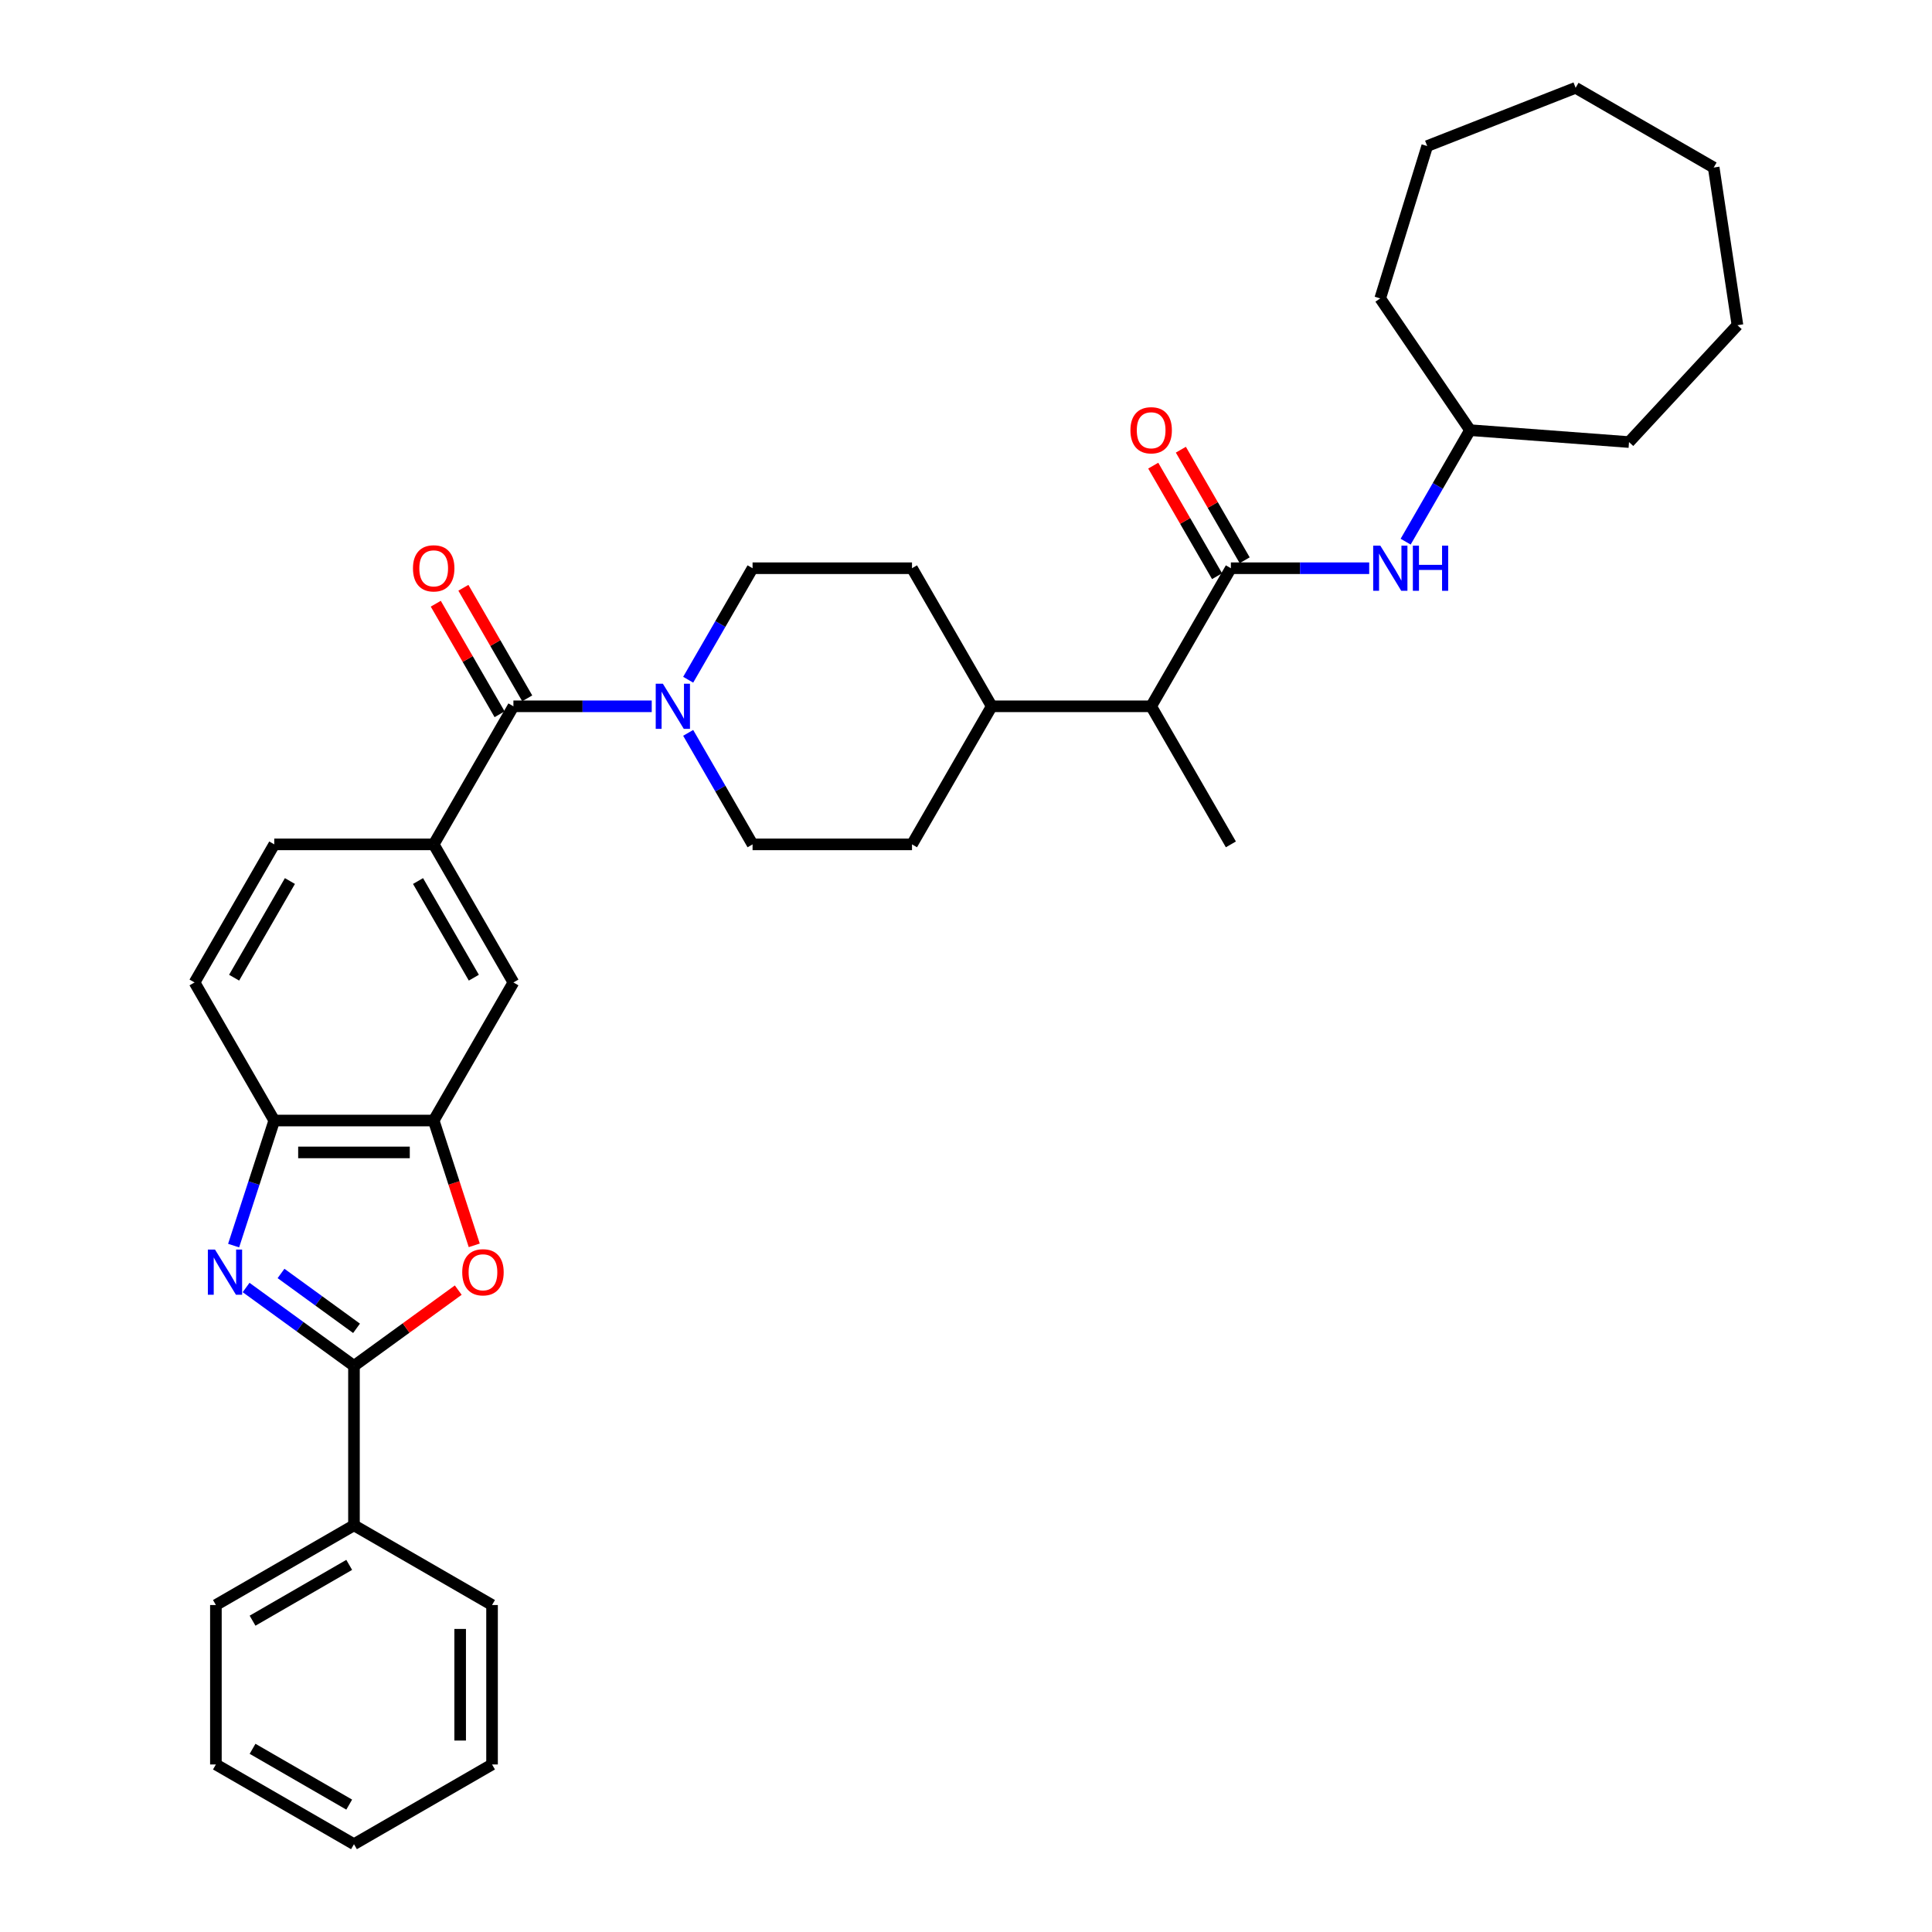 <?xml version='1.0' encoding='iso-8859-1'?>
<svg version='1.1' baseProfile='full'
              xmlns='http://www.w3.org/2000/svg'
                      xmlns:rdkit='http://www.rdkit.org/xml'
                      xmlns:xlink='http://www.w3.org/1999/xlink'
                  xml:space='preserve'
width='1000px' height='1000px' viewBox='0 0 1000 1000'>
<!-- END OF HEADER -->
<rect style='opacity:1.0;fill:#FFFFFF;stroke:none' width='1000' height='1000' x='0' y='0'> </rect>
<path class='bond-0' d='M 127.38,666.407 L 155.299,686.69' style='fill:none;fill-rule:evenodd;stroke:#0000FF;stroke-width:6px;stroke-linecap:butt;stroke-linejoin:miter;stroke-opacity:1' />
<path class='bond-0' d='M 155.299,686.69 L 183.217,706.974' style='fill:none;fill-rule:evenodd;stroke:#000000;stroke-width:6px;stroke-linecap:butt;stroke-linejoin:miter;stroke-opacity:1' />
<path class='bond-0' d='M 145.457,659.139 L 165,673.338' style='fill:none;fill-rule:evenodd;stroke:#0000FF;stroke-width:6px;stroke-linecap:butt;stroke-linejoin:miter;stroke-opacity:1' />
<path class='bond-0' d='M 165,673.338 L 184.543,687.537' style='fill:none;fill-rule:evenodd;stroke:#000000;stroke-width:6px;stroke-linecap:butt;stroke-linejoin:miter;stroke-opacity:1' />
<path class='bond-6' d='M 120.921,644.72 L 131.438,612.352' style='fill:none;fill-rule:evenodd;stroke:#0000FF;stroke-width:6px;stroke-linecap:butt;stroke-linejoin:miter;stroke-opacity:1' />
<path class='bond-6' d='M 131.438,612.352 L 141.955,579.984' style='fill:none;fill-rule:evenodd;stroke:#000000;stroke-width:6px;stroke-linecap:butt;stroke-linejoin:miter;stroke-opacity:1' />
<path class='bond-1' d='M 183.217,706.974 L 210.203,687.368' style='fill:none;fill-rule:evenodd;stroke:#000000;stroke-width:6px;stroke-linecap:butt;stroke-linejoin:miter;stroke-opacity:1' />
<path class='bond-1' d='M 210.203,687.368 L 237.189,667.762' style='fill:none;fill-rule:evenodd;stroke:#FF0000;stroke-width:6px;stroke-linecap:butt;stroke-linejoin:miter;stroke-opacity:1' />
<path class='bond-11' d='M 183.217,706.974 L 183.217,789.498' style='fill:none;fill-rule:evenodd;stroke:#000000;stroke-width:6px;stroke-linecap:butt;stroke-linejoin:miter;stroke-opacity:1' />
<path class='bond-34' d='M 245.47,644.588 L 234.975,612.286' style='fill:none;fill-rule:evenodd;stroke:#FF0000;stroke-width:6px;stroke-linecap:butt;stroke-linejoin:miter;stroke-opacity:1' />
<path class='bond-34' d='M 234.975,612.286 L 224.479,579.984' style='fill:none;fill-rule:evenodd;stroke:#000000;stroke-width:6px;stroke-linecap:butt;stroke-linejoin:miter;stroke-opacity:1' />
<path class='bond-2' d='M 265.741,365.581 L 224.479,437.048' style='fill:none;fill-rule:evenodd;stroke:#000000;stroke-width:6px;stroke-linecap:butt;stroke-linejoin:miter;stroke-opacity:1' />
<path class='bond-4' d='M 265.741,365.581 L 301.54,365.581' style='fill:none;fill-rule:evenodd;stroke:#000000;stroke-width:6px;stroke-linecap:butt;stroke-linejoin:miter;stroke-opacity:1' />
<path class='bond-4' d='M 301.54,365.581 L 337.339,365.581' style='fill:none;fill-rule:evenodd;stroke:#0000FF;stroke-width:6px;stroke-linecap:butt;stroke-linejoin:miter;stroke-opacity:1' />
<path class='bond-13' d='M 272.888,361.455 L 256.369,332.843' style='fill:none;fill-rule:evenodd;stroke:#000000;stroke-width:6px;stroke-linecap:butt;stroke-linejoin:miter;stroke-opacity:1' />
<path class='bond-13' d='M 256.369,332.843 L 239.849,304.23' style='fill:none;fill-rule:evenodd;stroke:#FF0000;stroke-width:6px;stroke-linecap:butt;stroke-linejoin:miter;stroke-opacity:1' />
<path class='bond-13' d='M 258.594,369.707 L 242.075,341.095' style='fill:none;fill-rule:evenodd;stroke:#000000;stroke-width:6px;stroke-linecap:butt;stroke-linejoin:miter;stroke-opacity:1' />
<path class='bond-13' d='M 242.075,341.095 L 225.556,312.483' style='fill:none;fill-rule:evenodd;stroke:#FF0000;stroke-width:6px;stroke-linecap:butt;stroke-linejoin:miter;stroke-opacity:1' />
<path class='bond-3' d='M 637.098,294.113 L 595.836,365.581' style='fill:none;fill-rule:evenodd;stroke:#000000;stroke-width:6px;stroke-linecap:butt;stroke-linejoin:miter;stroke-opacity:1' />
<path class='bond-8' d='M 637.098,294.113 L 672.896,294.113' style='fill:none;fill-rule:evenodd;stroke:#000000;stroke-width:6px;stroke-linecap:butt;stroke-linejoin:miter;stroke-opacity:1' />
<path class='bond-8' d='M 672.896,294.113 L 708.695,294.113' style='fill:none;fill-rule:evenodd;stroke:#0000FF;stroke-width:6px;stroke-linecap:butt;stroke-linejoin:miter;stroke-opacity:1' />
<path class='bond-12' d='M 644.244,289.987 L 627.725,261.375' style='fill:none;fill-rule:evenodd;stroke:#000000;stroke-width:6px;stroke-linecap:butt;stroke-linejoin:miter;stroke-opacity:1' />
<path class='bond-12' d='M 627.725,261.375 L 611.206,232.763' style='fill:none;fill-rule:evenodd;stroke:#FF0000;stroke-width:6px;stroke-linecap:butt;stroke-linejoin:miter;stroke-opacity:1' />
<path class='bond-12' d='M 629.951,298.239 L 613.432,269.627' style='fill:none;fill-rule:evenodd;stroke:#000000;stroke-width:6px;stroke-linecap:butt;stroke-linejoin:miter;stroke-opacity:1' />
<path class='bond-12' d='M 613.432,269.627 L 596.912,241.015' style='fill:none;fill-rule:evenodd;stroke:#FF0000;stroke-width:6px;stroke-linecap:butt;stroke-linejoin:miter;stroke-opacity:1' />
<path class='bond-14' d='M 356.202,379.329 L 372.864,408.189' style='fill:none;fill-rule:evenodd;stroke:#0000FF;stroke-width:6px;stroke-linecap:butt;stroke-linejoin:miter;stroke-opacity:1' />
<path class='bond-14' d='M 372.864,408.189 L 389.527,437.048' style='fill:none;fill-rule:evenodd;stroke:#000000;stroke-width:6px;stroke-linecap:butt;stroke-linejoin:miter;stroke-opacity:1' />
<path class='bond-15' d='M 356.202,351.832 L 372.864,322.973' style='fill:none;fill-rule:evenodd;stroke:#0000FF;stroke-width:6px;stroke-linecap:butt;stroke-linejoin:miter;stroke-opacity:1' />
<path class='bond-15' d='M 372.864,322.973 L 389.527,294.113' style='fill:none;fill-rule:evenodd;stroke:#000000;stroke-width:6px;stroke-linecap:butt;stroke-linejoin:miter;stroke-opacity:1' />
<path class='bond-5' d='M 224.479,579.984 L 141.955,579.984' style='fill:none;fill-rule:evenodd;stroke:#000000;stroke-width:6px;stroke-linecap:butt;stroke-linejoin:miter;stroke-opacity:1' />
<path class='bond-5' d='M 212.101,596.488 L 154.334,596.488' style='fill:none;fill-rule:evenodd;stroke:#000000;stroke-width:6px;stroke-linecap:butt;stroke-linejoin:miter;stroke-opacity:1' />
<path class='bond-9' d='M 224.479,579.984 L 265.741,508.516' style='fill:none;fill-rule:evenodd;stroke:#000000;stroke-width:6px;stroke-linecap:butt;stroke-linejoin:miter;stroke-opacity:1' />
<path class='bond-18' d='M 141.955,579.984 L 100.694,508.516' style='fill:none;fill-rule:evenodd;stroke:#000000;stroke-width:6px;stroke-linecap:butt;stroke-linejoin:miter;stroke-opacity:1' />
<path class='bond-7' d='M 224.479,437.048 L 141.955,437.048' style='fill:none;fill-rule:evenodd;stroke:#000000;stroke-width:6px;stroke-linecap:butt;stroke-linejoin:miter;stroke-opacity:1' />
<path class='bond-35' d='M 224.479,437.048 L 265.741,508.516' style='fill:none;fill-rule:evenodd;stroke:#000000;stroke-width:6px;stroke-linecap:butt;stroke-linejoin:miter;stroke-opacity:1' />
<path class='bond-35' d='M 216.375,456.021 L 245.258,506.048' style='fill:none;fill-rule:evenodd;stroke:#000000;stroke-width:6px;stroke-linecap:butt;stroke-linejoin:miter;stroke-opacity:1' />
<path class='bond-21' d='M 727.559,280.365 L 744.221,251.505' style='fill:none;fill-rule:evenodd;stroke:#0000FF;stroke-width:6px;stroke-linecap:butt;stroke-linejoin:miter;stroke-opacity:1' />
<path class='bond-21' d='M 744.221,251.505 L 760.883,222.645' style='fill:none;fill-rule:evenodd;stroke:#000000;stroke-width:6px;stroke-linecap:butt;stroke-linejoin:miter;stroke-opacity:1' />
<path class='bond-10' d='M 595.836,365.581 L 513.312,365.581' style='fill:none;fill-rule:evenodd;stroke:#000000;stroke-width:6px;stroke-linecap:butt;stroke-linejoin:miter;stroke-opacity:1' />
<path class='bond-22' d='M 595.836,365.581 L 637.098,437.048' style='fill:none;fill-rule:evenodd;stroke:#000000;stroke-width:6px;stroke-linecap:butt;stroke-linejoin:miter;stroke-opacity:1' />
<path class='bond-23' d='M 183.217,789.498 L 111.75,830.76' style='fill:none;fill-rule:evenodd;stroke:#000000;stroke-width:6px;stroke-linecap:butt;stroke-linejoin:miter;stroke-opacity:1' />
<path class='bond-23' d='M 180.75,809.981 L 130.722,838.864' style='fill:none;fill-rule:evenodd;stroke:#000000;stroke-width:6px;stroke-linecap:butt;stroke-linejoin:miter;stroke-opacity:1' />
<path class='bond-24' d='M 183.217,789.498 L 254.685,830.76' style='fill:none;fill-rule:evenodd;stroke:#000000;stroke-width:6px;stroke-linecap:butt;stroke-linejoin:miter;stroke-opacity:1' />
<path class='bond-20' d='M 389.527,437.048 L 472.05,437.048' style='fill:none;fill-rule:evenodd;stroke:#000000;stroke-width:6px;stroke-linecap:butt;stroke-linejoin:miter;stroke-opacity:1' />
<path class='bond-19' d='M 389.527,294.113 L 472.05,294.113' style='fill:none;fill-rule:evenodd;stroke:#000000;stroke-width:6px;stroke-linecap:butt;stroke-linejoin:miter;stroke-opacity:1' />
<path class='bond-16' d='M 141.955,437.048 L 100.694,508.516' style='fill:none;fill-rule:evenodd;stroke:#000000;stroke-width:6px;stroke-linecap:butt;stroke-linejoin:miter;stroke-opacity:1' />
<path class='bond-16' d='M 150.06,456.021 L 121.176,506.048' style='fill:none;fill-rule:evenodd;stroke:#000000;stroke-width:6px;stroke-linecap:butt;stroke-linejoin:miter;stroke-opacity:1' />
<path class='bond-17' d='M 513.312,365.581 L 472.05,294.113' style='fill:none;fill-rule:evenodd;stroke:#000000;stroke-width:6px;stroke-linecap:butt;stroke-linejoin:miter;stroke-opacity:1' />
<path class='bond-37' d='M 513.312,365.581 L 472.05,437.048' style='fill:none;fill-rule:evenodd;stroke:#000000;stroke-width:6px;stroke-linecap:butt;stroke-linejoin:miter;stroke-opacity:1' />
<path class='bond-25' d='M 760.883,222.645 L 714.396,154.461' style='fill:none;fill-rule:evenodd;stroke:#000000;stroke-width:6px;stroke-linecap:butt;stroke-linejoin:miter;stroke-opacity:1' />
<path class='bond-26' d='M 760.883,222.645 L 843.176,228.812' style='fill:none;fill-rule:evenodd;stroke:#000000;stroke-width:6px;stroke-linecap:butt;stroke-linejoin:miter;stroke-opacity:1' />
<path class='bond-27' d='M 111.75,830.76 L 111.75,913.284' style='fill:none;fill-rule:evenodd;stroke:#000000;stroke-width:6px;stroke-linecap:butt;stroke-linejoin:miter;stroke-opacity:1' />
<path class='bond-28' d='M 254.685,830.76 L 254.685,913.284' style='fill:none;fill-rule:evenodd;stroke:#000000;stroke-width:6px;stroke-linecap:butt;stroke-linejoin:miter;stroke-opacity:1' />
<path class='bond-28' d='M 238.18,843.138 L 238.18,900.905' style='fill:none;fill-rule:evenodd;stroke:#000000;stroke-width:6px;stroke-linecap:butt;stroke-linejoin:miter;stroke-opacity:1' />
<path class='bond-29' d='M 714.396,154.461 L 738.72,75.604' style='fill:none;fill-rule:evenodd;stroke:#000000;stroke-width:6px;stroke-linecap:butt;stroke-linejoin:miter;stroke-opacity:1' />
<path class='bond-30' d='M 843.176,228.812 L 899.306,168.318' style='fill:none;fill-rule:evenodd;stroke:#000000;stroke-width:6px;stroke-linecap:butt;stroke-linejoin:miter;stroke-opacity:1' />
<path class='bond-36' d='M 111.75,913.284 L 183.217,954.545' style='fill:none;fill-rule:evenodd;stroke:#000000;stroke-width:6px;stroke-linecap:butt;stroke-linejoin:miter;stroke-opacity:1' />
<path class='bond-36' d='M 130.722,905.179 L 180.75,934.063' style='fill:none;fill-rule:evenodd;stroke:#000000;stroke-width:6px;stroke-linecap:butt;stroke-linejoin:miter;stroke-opacity:1' />
<path class='bond-31' d='M 254.685,913.284 L 183.217,954.545' style='fill:none;fill-rule:evenodd;stroke:#000000;stroke-width:6px;stroke-linecap:butt;stroke-linejoin:miter;stroke-opacity:1' />
<path class='bond-32' d='M 738.72,75.604 L 815.539,45.455' style='fill:none;fill-rule:evenodd;stroke:#000000;stroke-width:6px;stroke-linecap:butt;stroke-linejoin:miter;stroke-opacity:1' />
<path class='bond-33' d='M 899.306,168.318 L 887.007,86.716' style='fill:none;fill-rule:evenodd;stroke:#000000;stroke-width:6px;stroke-linecap:butt;stroke-linejoin:miter;stroke-opacity:1' />
<path class='bond-38' d='M 815.539,45.455 L 887.007,86.716' style='fill:none;fill-rule:evenodd;stroke:#000000;stroke-width:6px;stroke-linecap:butt;stroke-linejoin:miter;stroke-opacity:1' />
<path  class='atom-0' d='M 111.288 646.783
L 118.946 659.161
Q 119.706 660.383, 120.927 662.594
Q 122.148 664.806, 122.214 664.938
L 122.214 646.783
L 125.317 646.783
L 125.317 670.154
L 122.115 670.154
L 113.896 656.62
Q 112.939 655.035, 111.915 653.22
Q 110.925 651.404, 110.628 650.843
L 110.628 670.154
L 107.591 670.154
L 107.591 646.783
L 111.288 646.783
' fill='#0000FF'/>
<path  class='atom-2' d='M 239.252 658.534
Q 239.252 652.923, 242.025 649.787
Q 244.798 646.651, 249.98 646.651
Q 255.163 646.651, 257.936 649.787
Q 260.708 652.923, 260.708 658.534
Q 260.708 664.212, 257.903 667.447
Q 255.097 670.649, 249.98 670.649
Q 244.831 670.649, 242.025 667.447
Q 239.252 664.245, 239.252 658.534
M 249.98 668.008
Q 253.545 668.008, 255.46 665.631
Q 257.407 663.222, 257.407 658.534
Q 257.407 653.946, 255.46 651.635
Q 253.545 649.292, 249.98 649.292
Q 246.415 649.292, 244.468 651.602
Q 242.553 653.913, 242.553 658.534
Q 242.553 663.255, 244.468 665.631
Q 246.415 668.008, 249.98 668.008
' fill='#FF0000'/>
<path  class='atom-5' d='M 343.099 353.895
L 350.757 366.274
Q 351.516 367.495, 352.737 369.707
Q 353.959 371.919, 354.025 372.051
L 354.025 353.895
L 357.128 353.895
L 357.128 377.266
L 353.926 377.266
L 345.706 363.732
Q 344.749 362.148, 343.726 360.332
Q 342.736 358.517, 342.439 357.956
L 342.439 377.266
L 339.402 377.266
L 339.402 353.895
L 343.099 353.895
' fill='#0000FF'/>
<path  class='atom-9' d='M 714.455 282.428
L 722.113 294.806
Q 722.873 296.028, 724.094 298.239
Q 725.315 300.451, 725.381 300.583
L 725.381 282.428
L 728.484 282.428
L 728.484 305.798
L 725.282 305.798
L 717.063 292.265
Q 716.106 290.68, 715.082 288.865
Q 714.092 287.049, 713.795 286.488
L 713.795 305.798
L 710.758 305.798
L 710.758 282.428
L 714.455 282.428
' fill='#0000FF'/>
<path  class='atom-9' d='M 731.29 282.428
L 734.459 282.428
L 734.459 292.364
L 746.408 292.364
L 746.408 282.428
L 749.577 282.428
L 749.577 305.798
L 746.408 305.798
L 746.408 295.004
L 734.459 295.004
L 734.459 305.798
L 731.29 305.798
L 731.29 282.428
' fill='#0000FF'/>
<path  class='atom-13' d='M 585.108 222.712
Q 585.108 217.1, 587.88 213.964
Q 590.653 210.828, 595.836 210.828
Q 601.018 210.828, 603.791 213.964
Q 606.564 217.1, 606.564 222.712
Q 606.564 228.389, 603.758 231.624
Q 600.952 234.826, 595.836 234.826
Q 590.686 234.826, 587.88 231.624
Q 585.108 228.422, 585.108 222.712
M 595.836 232.185
Q 599.401 232.185, 601.315 229.809
Q 603.263 227.399, 603.263 222.712
Q 603.263 218.123, 601.315 215.813
Q 599.401 213.469, 595.836 213.469
Q 592.271 213.469, 590.323 215.78
Q 588.409 218.09, 588.409 222.712
Q 588.409 227.432, 590.323 229.809
Q 592.271 232.185, 595.836 232.185
' fill='#FF0000'/>
<path  class='atom-14' d='M 213.751 294.179
Q 213.751 288.568, 216.524 285.432
Q 219.297 282.296, 224.479 282.296
Q 229.662 282.296, 232.434 285.432
Q 235.207 288.568, 235.207 294.179
Q 235.207 299.857, 232.401 303.092
Q 229.596 306.294, 224.479 306.294
Q 219.33 306.294, 216.524 303.092
Q 213.751 299.89, 213.751 294.179
M 224.479 303.653
Q 228.044 303.653, 229.959 301.276
Q 231.906 298.866, 231.906 294.179
Q 231.906 289.591, 229.959 287.28
Q 228.044 284.936, 224.479 284.936
Q 220.914 284.936, 218.967 287.247
Q 217.052 289.558, 217.052 294.179
Q 217.052 298.899, 218.967 301.276
Q 220.914 303.653, 224.479 303.653
' fill='#FF0000'/>
</svg>
